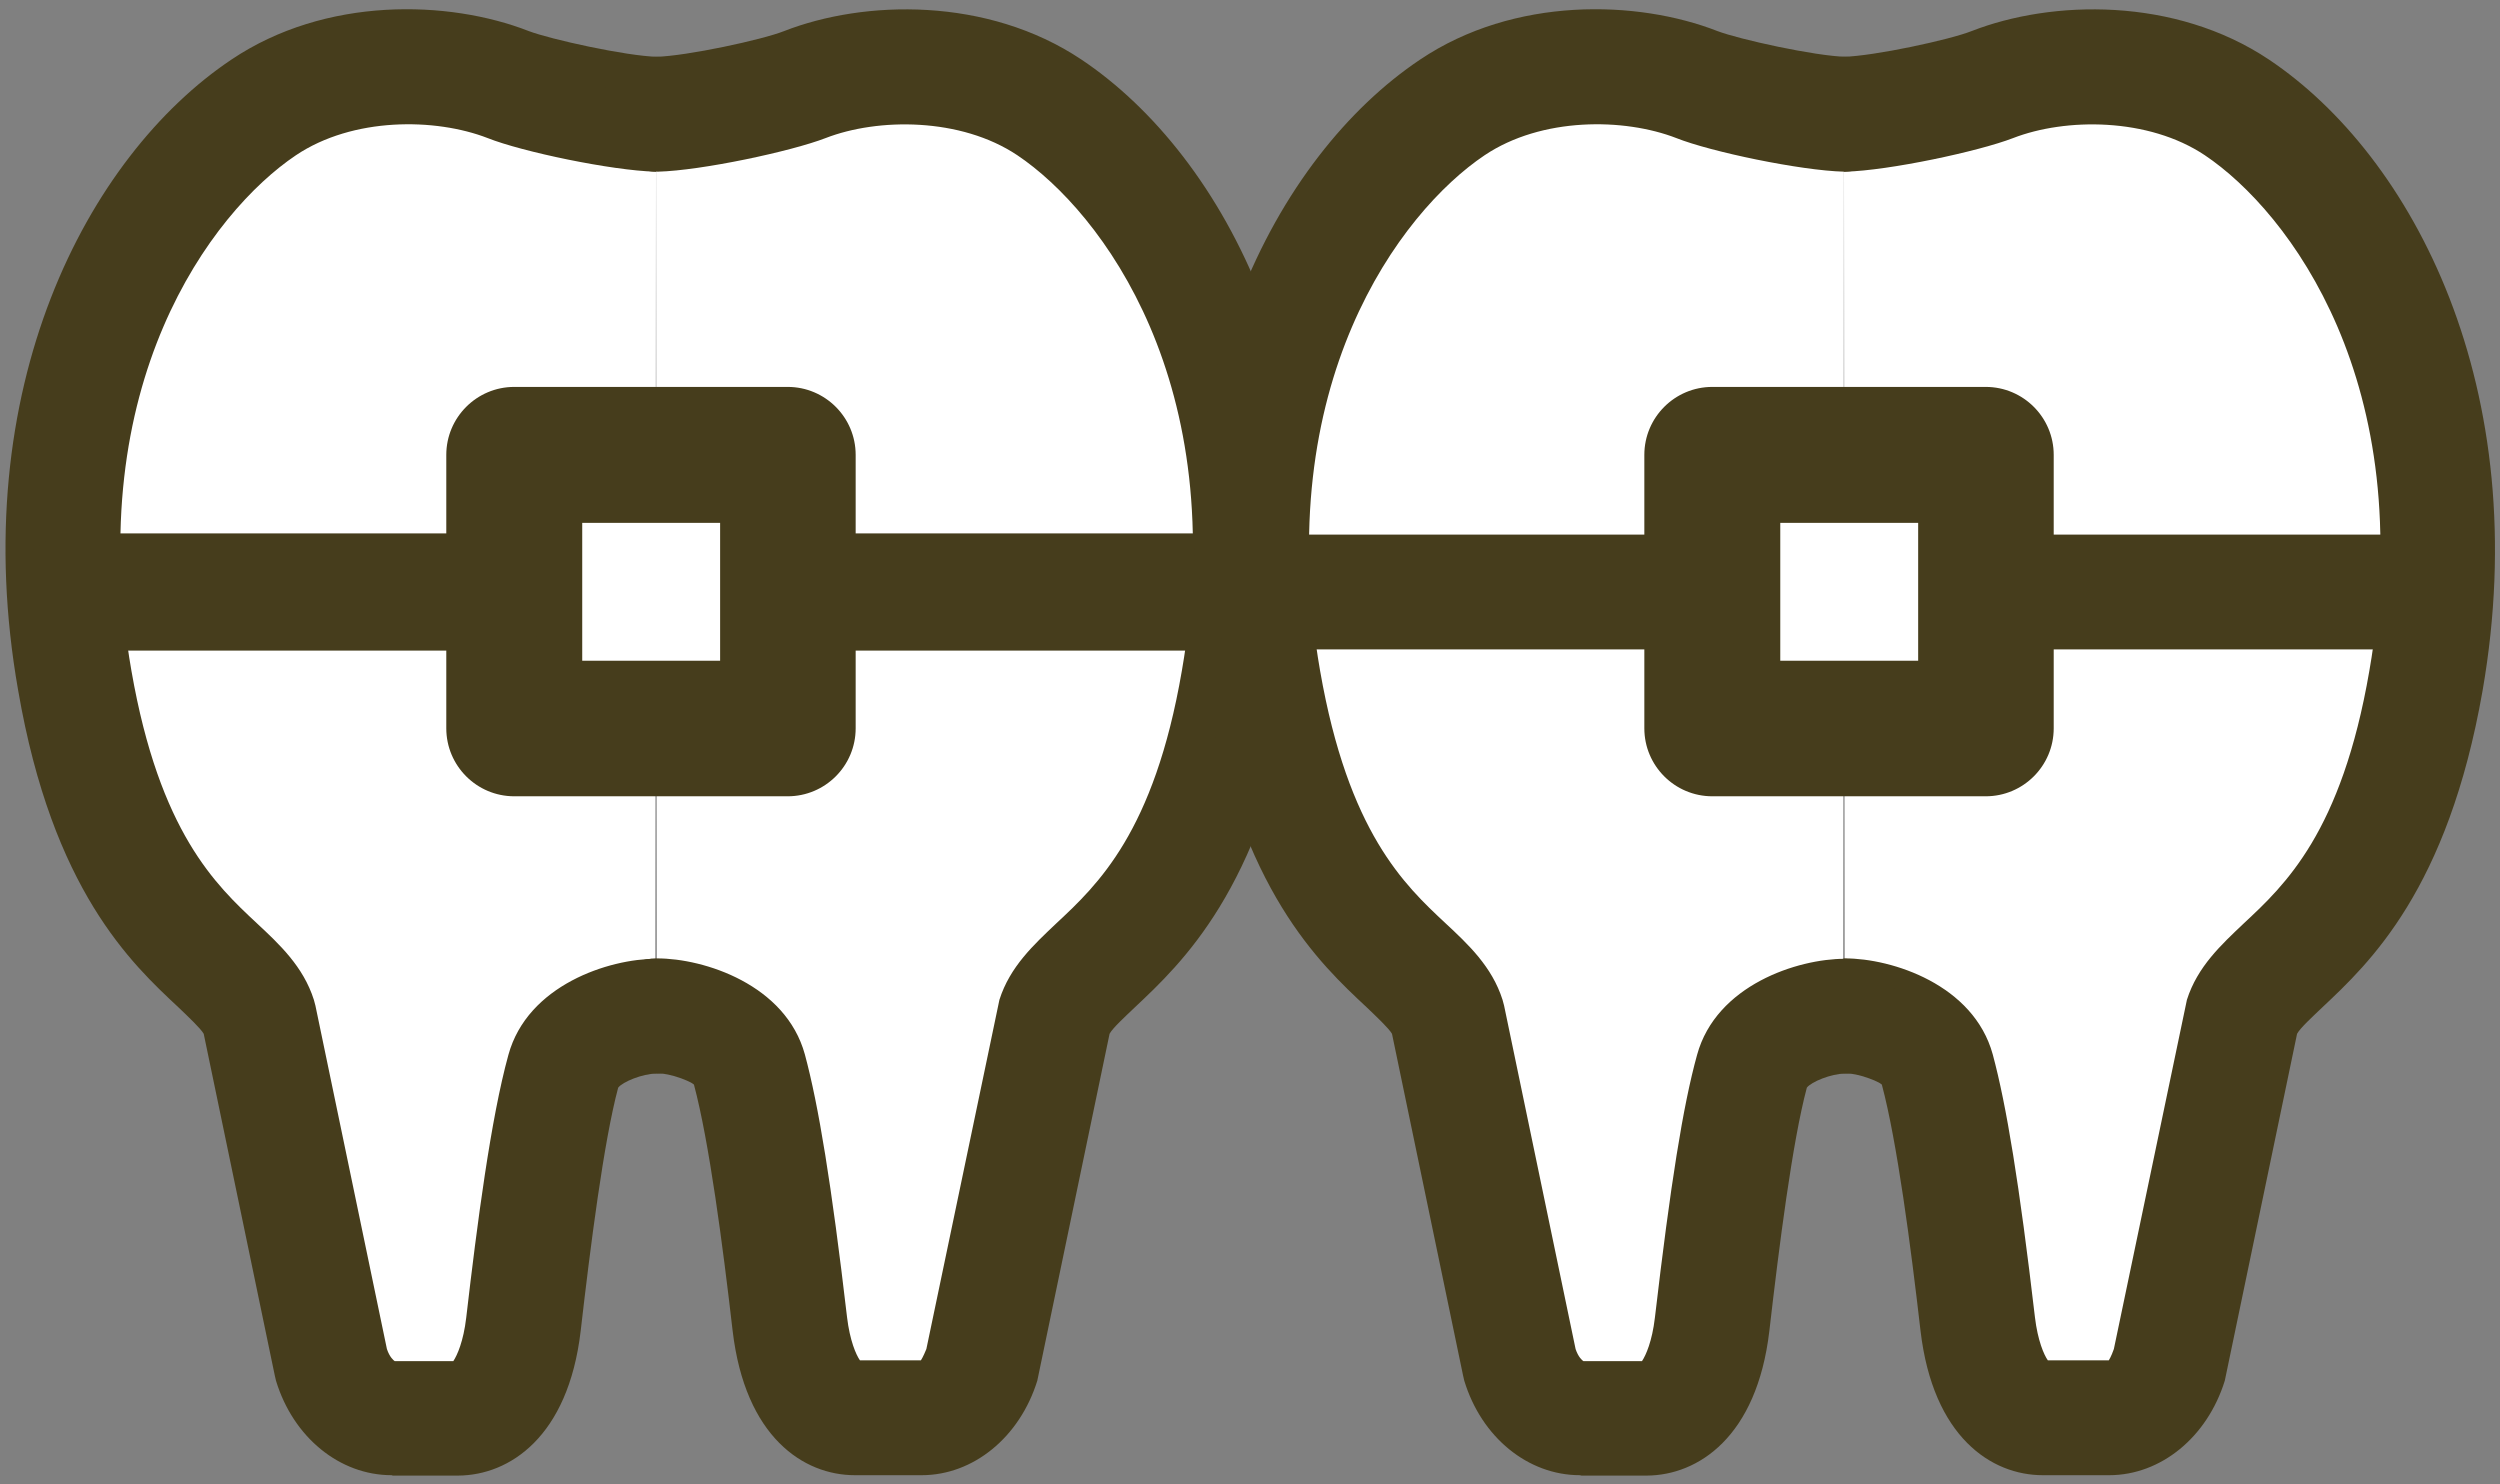 <svg width="64" height="38" viewBox="0 0 64 38" fill="none" xmlns="http://www.w3.org/2000/svg">
<rect x="0" y="0" width="64" height="38" fill="#808080" stroke="none"/>
<g id="&#231;&#159;&#175;&#230;&#173;&#163;&#230;&#173;&#175;&#231;&#167;&#145;" clip-path="url(#clip0_821_1616)">
<g id="Group">
<g id="Group_2">
<g id="Group_3">
<path id="Vector" d="M16.775 26.005C16.005 26.005 14.665 26.465 14.415 27.385C14.025 28.805 13.705 31.155 13.385 33.895C13.235 35.185 12.695 36.295 11.715 36.295H10.035C9.345 36.295 8.735 35.745 8.475 34.915L6.625 26.045C6.115 24.465 3.065 24.095 1.905 17.425C0.585 9.845 3.825 4.695 6.745 2.745C8.625 1.485 11.265 1.485 13.005 2.165C13.715 2.445 15.825 2.895 16.795 2.925" fill="white"/>
<path id="Vector_2" d="M10.025 37.765C8.695 37.765 7.505 36.795 7.065 35.345L7.035 35.215L5.215 26.465C5.135 26.325 4.805 26.015 4.565 25.785C3.365 24.665 1.345 22.785 0.465 17.675C-0.895 9.955 2.235 3.995 5.925 1.525C8.335 -0.095 11.485 -0.005 13.535 0.795C14.085 1.005 16.025 1.435 16.835 1.455C17.645 1.475 18.285 2.145 18.275 2.955C18.255 3.765 17.545 4.385 16.775 4.395C15.655 4.365 13.365 3.885 12.485 3.535C11.145 3.015 9.035 2.995 7.575 3.975C5.415 5.425 2.085 9.845 3.365 17.175C4.085 21.305 5.525 22.655 6.575 23.635C7.155 24.175 7.765 24.745 8.035 25.595L8.075 25.745L9.905 34.535C9.975 34.745 10.075 34.825 10.105 34.845H11.605C11.705 34.695 11.865 34.335 11.935 33.735C12.215 31.325 12.565 28.635 13.015 27.005C13.505 25.215 15.595 24.545 16.795 24.545C17.605 24.545 18.265 25.205 18.265 26.015C18.265 26.825 17.605 27.485 16.795 27.485C16.455 27.485 15.935 27.695 15.825 27.845C15.455 29.225 15.115 31.905 14.865 34.075C14.545 36.795 13.035 37.765 11.735 37.775H10.055L10.025 37.765Z" fill="#463D1C"/>
</g>
<g id="Group_4">
<path id="Vector_3" d="M16.815 26.005C17.585 26.005 18.925 26.465 19.175 27.385C19.565 28.805 19.885 31.155 20.205 33.895C20.355 35.185 20.895 36.295 21.875 36.295H23.555C24.245 36.295 24.855 35.745 25.115 34.915L26.965 26.045C27.475 24.465 30.525 24.095 31.685 17.425C33.005 9.845 29.755 4.705 26.845 2.745C24.965 1.485 22.325 1.485 20.585 2.165C19.875 2.445 17.765 2.895 16.795 2.925" fill="white"/>
<path id="Vector_4" d="M23.565 37.765H21.885C20.575 37.765 19.075 36.795 18.755 34.065C18.505 31.895 18.155 29.225 17.765 27.765C17.685 27.685 17.165 27.475 16.825 27.475C16.015 27.475 15.355 26.815 15.355 26.005C15.355 25.195 16.015 24.535 16.825 24.535C18.025 24.535 20.115 25.205 20.605 26.995C20.955 28.295 21.285 30.305 21.685 33.725C21.755 34.315 21.915 34.685 22.015 34.825H23.575C23.575 34.825 23.635 34.735 23.715 34.535L25.585 25.595C25.855 24.745 26.465 24.185 27.045 23.635C28.095 22.655 29.545 21.305 30.255 17.175C31.535 9.835 28.205 5.425 26.045 3.975C24.595 3.005 22.475 3.015 21.135 3.535C20.255 3.875 17.965 4.365 16.845 4.395C16.035 4.405 15.355 3.775 15.345 2.955C15.335 2.135 15.965 1.465 16.785 1.455C17.585 1.435 19.525 1.015 20.075 0.795C22.125 -0.005 25.275 -0.085 27.685 1.525C31.375 3.995 34.495 9.955 33.155 17.675C32.265 22.775 30.255 24.655 29.055 25.785C28.815 26.015 28.485 26.315 28.405 26.465L26.555 35.345C26.105 36.795 24.915 37.765 23.595 37.765H23.565Z" fill="#463D1C"/>
</g>
</g>
<g id="Group_5">
<path id="Vector_5" d="M20.165 11.655H13.165V18.655H20.165V11.655Z" fill="white"/>
<path id="Vector_6" d="M20.165 20.385H13.165C12.205 20.385 11.425 19.605 11.425 18.645V11.645C11.425 10.685 12.205 9.905 13.165 9.905H20.165C21.125 9.905 21.905 10.685 21.905 11.645V18.645C21.905 19.605 21.125 20.385 20.165 20.385ZM14.905 16.915H18.435V13.385H14.905V16.915Z" fill="#463D1C"/>
</g>
<path id="Vector_7" d="M12.775 16.655H1.905C1.075 16.655 0.405 15.985 0.405 15.155C0.405 14.325 1.075 13.655 1.905 13.655H12.775C13.605 13.655 14.275 14.325 14.275 15.155C14.275 15.985 13.605 16.655 12.775 16.655Z" fill="#463D1C"/>
<path id="Vector_8" d="M31.865 16.655H20.255C19.425 16.655 18.755 15.985 18.755 15.155C18.755 14.325 19.425 13.655 20.255 13.655H31.865C32.695 13.655 33.365 14.325 33.365 15.155C33.365 15.985 32.695 16.655 31.865 16.655Z" fill="#463D1C"/>
</g>
<g id="Group_6">
<g id="Group_7">
<g id="Group_8">
<path id="Vector_9" d="M47.225 26.005C47.995 26.005 49.335 26.465 49.585 27.385C49.975 28.805 50.295 31.155 50.615 33.895C50.765 35.185 51.305 36.295 52.285 36.295H53.965C54.655 36.295 55.265 35.745 55.525 34.915L57.375 26.045C57.885 24.465 60.935 24.095 62.095 17.425C63.415 9.845 60.165 4.705 57.255 2.745C55.375 1.485 52.735 1.485 50.995 2.165C50.285 2.445 48.175 2.895 47.205 2.925" fill="white"/>
<path id="Vector_10" d="M53.975 37.765H52.295C50.985 37.765 49.485 36.795 49.165 34.065C48.915 31.895 48.565 29.225 48.175 27.765C48.095 27.685 47.575 27.475 47.235 27.475C46.425 27.475 45.765 26.815 45.765 26.005C45.765 25.195 46.425 24.535 47.235 24.535C48.435 24.535 50.525 25.205 51.015 26.995C51.365 28.295 51.695 30.305 52.095 33.725C52.165 34.315 52.325 34.685 52.425 34.825H53.985C53.985 34.825 54.045 34.735 54.115 34.535L55.985 25.595C56.255 24.745 56.865 24.185 57.445 23.635C58.495 22.655 59.945 21.305 60.655 17.175C61.935 9.835 58.605 5.425 56.445 3.975C54.995 3.005 52.875 3.015 51.535 3.535C50.655 3.875 48.365 4.365 47.245 4.395C46.425 4.405 45.755 3.775 45.745 2.955C45.725 2.145 46.365 1.465 47.185 1.455C47.985 1.435 49.925 1.015 50.475 0.795C52.525 -0.005 55.675 -0.085 58.085 1.525C61.775 3.995 64.895 9.955 63.555 17.675C62.665 22.775 60.655 24.655 59.455 25.785C59.215 26.015 58.885 26.315 58.805 26.465L56.955 35.345C56.505 36.795 55.315 37.765 53.995 37.765H53.975Z" fill="#463D1C"/>
</g>
<g id="Group_9">
<path id="Vector_11" d="M47.185 26.005C46.415 26.005 45.075 26.465 44.825 27.385C44.435 28.805 44.115 31.155 43.795 33.895C43.645 35.185 43.105 36.295 42.125 36.295H40.445C39.755 36.295 39.145 35.745 38.885 34.915L37.035 26.045C36.525 24.465 33.475 24.095 32.315 17.425C30.995 9.845 34.245 4.705 37.155 2.745C39.035 1.485 41.675 1.485 43.415 2.165C44.125 2.445 46.235 2.895 47.205 2.925" fill="white"/>
<path id="Vector_12" d="M40.445 37.765C39.115 37.765 37.925 36.795 37.485 35.345L37.455 35.215L35.635 26.465C35.555 26.325 35.225 26.015 34.985 25.785C33.785 24.665 31.765 22.785 30.885 17.675C29.545 9.955 32.665 3.995 36.355 1.525C38.765 -0.095 41.915 -0.005 43.965 0.795C44.515 1.005 46.455 1.435 47.265 1.455C48.075 1.475 48.715 2.145 48.705 2.955C48.695 3.765 47.985 4.385 47.205 4.395C46.085 4.365 43.795 3.885 42.915 3.535C41.575 3.015 39.465 2.995 38.005 3.975C35.845 5.425 32.515 9.845 33.795 17.175C34.515 21.305 35.955 22.655 37.005 23.635C37.585 24.175 38.195 24.745 38.465 25.595L38.505 25.745L40.335 34.535C40.405 34.745 40.505 34.825 40.535 34.845H42.035C42.135 34.695 42.295 34.335 42.365 33.735C42.765 30.315 43.085 28.305 43.445 27.005C43.935 25.215 46.025 24.545 47.225 24.545C48.035 24.545 48.695 25.205 48.695 26.015C48.695 26.825 48.035 27.485 47.225 27.485C46.885 27.485 46.365 27.695 46.255 27.845C45.885 29.225 45.545 31.905 45.295 34.075C44.975 36.795 43.465 37.765 42.165 37.775H40.485L40.445 37.765Z" fill="#463D1C"/>
</g>
</g>
<g id="Group_10">
<path id="Vector_13" d="M43.845 18.655H50.845V11.655H43.845V18.655Z" fill="white"/>
<path id="Vector_14" d="M50.835 20.385H43.835C42.875 20.385 42.095 19.605 42.095 18.645V11.645C42.095 10.685 42.875 9.905 43.835 9.905H50.835C51.795 9.905 52.575 10.685 52.575 11.645V18.645C52.575 19.605 51.795 20.385 50.835 20.385ZM45.575 16.915H49.105V13.385H45.575V16.915Z" fill="#463D1C"/>
</g>
<g id="Group_11">
<path id="Vector_15" d="M62.105 16.625H51.225C50.415 16.625 49.755 15.965 49.755 15.155C49.755 14.345 50.415 13.685 51.225 13.685H62.105C62.915 13.685 63.575 14.345 63.575 15.155C63.575 15.965 62.915 16.625 62.105 16.625Z" fill="#463D1C"/>
</g>
<g id="Group_12">
<path id="Vector_16" d="M43.755 16.625H32.145C31.335 16.625 30.675 15.965 30.675 15.155C30.675 14.345 31.335 13.685 32.145 13.685H43.755C44.565 13.685 45.225 14.345 45.225 15.155C45.225 15.965 44.565 16.625 43.755 16.625Z" fill="#463D1C"/>
</g>
</g>
</g>
<defs>
<clipPath id="clip0_821_1616">
<rect width="63.73" height="37.53" fill="white" transform="translate(0.135 0.235)"/>
</clipPath>
</defs>
</svg>
